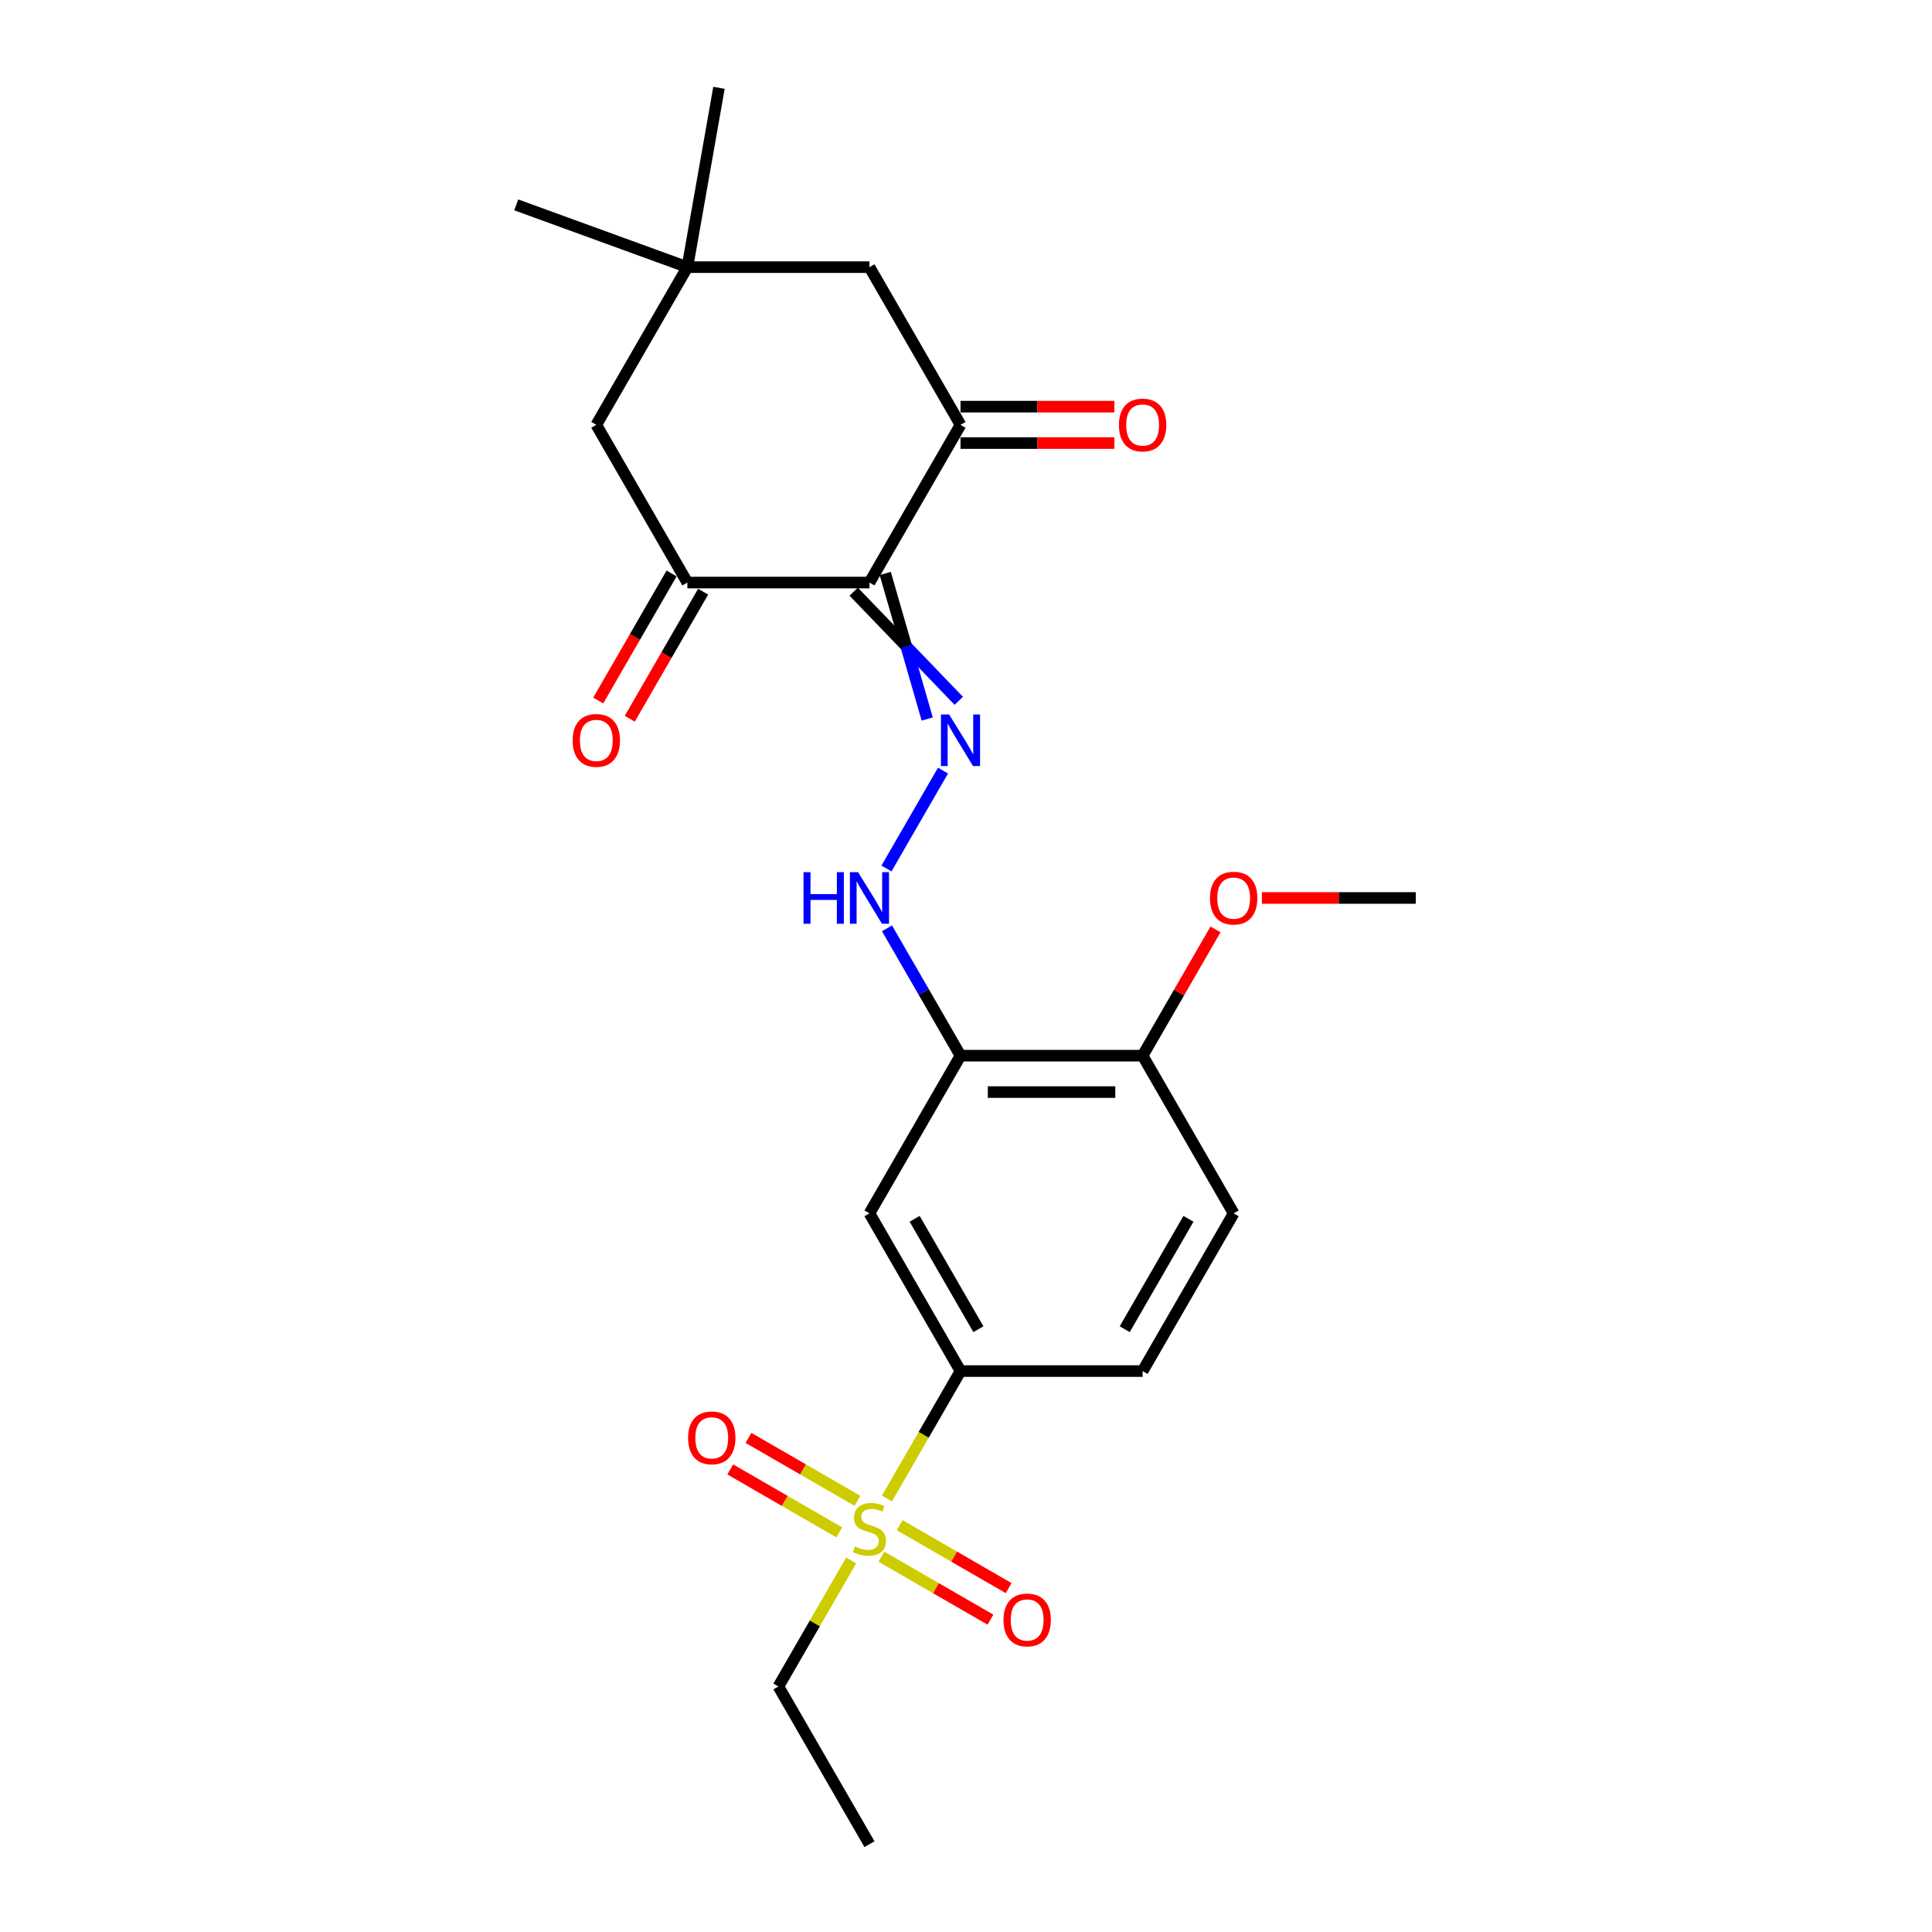<?xml version='1.0' encoding='iso-8859-1'?>
<svg version='1.1' baseProfile='full'
              xmlns='http://www.w3.org/2000/svg'
                      xmlns:rdkit='http://www.rdkit.org/xml'
                      xmlns:xlink='http://www.w3.org/1999/xlink'
                  xml:space='preserve'
width='1000px' height='1000px' viewBox='0 0 1000 1000'>
<!-- END OF HEADER -->
<rect style='opacity:1.0;fill:#FFFFFF;stroke:none' width='1000' height='1000' x='0' y='0'> </rect>
<path class='bond-1' d='M 441.868,306.244 L 469.061,334.493' style='fill:none;fill-rule:evenodd;stroke:#000000;stroke-width:6px;stroke-linecap:butt;stroke-linejoin:miter;stroke-opacity:1' />
<path class='bond-1' d='M 469.061,334.493 L 496.255,362.742' style='fill:none;fill-rule:evenodd;stroke:#0000FF;stroke-width:6px;stroke-linecap:butt;stroke-linejoin:miter;stroke-opacity:1' />
<path class='bond-1' d='M 458.193,296.818 L 469.061,334.493' style='fill:none;fill-rule:evenodd;stroke:#000000;stroke-width:6px;stroke-linecap:butt;stroke-linejoin:miter;stroke-opacity:1' />
<path class='bond-1' d='M 469.061,334.493 L 479.929,372.168' style='fill:none;fill-rule:evenodd;stroke:#0000FF;stroke-width:6px;stroke-linecap:butt;stroke-linejoin:miter;stroke-opacity:1' />
<path class='bond-2' d='M 450.031,301.531 L 497.158,219.904' style='fill:none;fill-rule:evenodd;stroke:#000000;stroke-width:6px;stroke-linecap:butt;stroke-linejoin:miter;stroke-opacity:1' />
<path class='bond-3' d='M 450.031,301.531 L 355.776,301.531' style='fill:none;fill-rule:evenodd;stroke:#000000;stroke-width:6px;stroke-linecap:butt;stroke-linejoin:miter;stroke-opacity:1' />
<path class='bond-0' d='M 459.075,775.627 L 478.116,742.646' style='fill:none;fill-rule:evenodd;stroke:#CCCC00;stroke-width:6px;stroke-linecap:butt;stroke-linejoin:miter;stroke-opacity:1' />
<path class='bond-0' d='M 478.116,742.646 L 497.158,709.665' style='fill:none;fill-rule:evenodd;stroke:#000000;stroke-width:6px;stroke-linecap:butt;stroke-linejoin:miter;stroke-opacity:1' />
<path class='bond-11' d='M 456.233,805.756 L 484.441,822.042' style='fill:none;fill-rule:evenodd;stroke:#CCCC00;stroke-width:6px;stroke-linecap:butt;stroke-linejoin:miter;stroke-opacity:1' />
<path class='bond-11' d='M 484.441,822.042 L 512.65,838.329' style='fill:none;fill-rule:evenodd;stroke:#FF0000;stroke-width:6px;stroke-linecap:butt;stroke-linejoin:miter;stroke-opacity:1' />
<path class='bond-11' d='M 465.658,789.431 L 493.867,805.717' style='fill:none;fill-rule:evenodd;stroke:#CCCC00;stroke-width:6px;stroke-linecap:butt;stroke-linejoin:miter;stroke-opacity:1' />
<path class='bond-11' d='M 493.867,805.717 L 522.076,822.004' style='fill:none;fill-rule:evenodd;stroke:#FF0000;stroke-width:6px;stroke-linecap:butt;stroke-linejoin:miter;stroke-opacity:1' />
<path class='bond-12' d='M 443.829,776.828 L 415.62,760.541' style='fill:none;fill-rule:evenodd;stroke:#CCCC00;stroke-width:6px;stroke-linecap:butt;stroke-linejoin:miter;stroke-opacity:1' />
<path class='bond-12' d='M 415.62,760.541 L 387.411,744.255' style='fill:none;fill-rule:evenodd;stroke:#FF0000;stroke-width:6px;stroke-linecap:butt;stroke-linejoin:miter;stroke-opacity:1' />
<path class='bond-12' d='M 434.403,793.153 L 406.194,776.866' style='fill:none;fill-rule:evenodd;stroke:#CCCC00;stroke-width:6px;stroke-linecap:butt;stroke-linejoin:miter;stroke-opacity:1' />
<path class='bond-12' d='M 406.194,776.866 L 377.985,760.58' style='fill:none;fill-rule:evenodd;stroke:#FF0000;stroke-width:6px;stroke-linecap:butt;stroke-linejoin:miter;stroke-opacity:1' />
<path class='bond-18' d='M 440.573,807.673 L 421.738,840.296' style='fill:none;fill-rule:evenodd;stroke:#CCCC00;stroke-width:6px;stroke-linecap:butt;stroke-linejoin:miter;stroke-opacity:1' />
<path class='bond-18' d='M 421.738,840.296 L 402.903,872.919' style='fill:none;fill-rule:evenodd;stroke:#000000;stroke-width:6px;stroke-linecap:butt;stroke-linejoin:miter;stroke-opacity:1' />
<path class='bond-7' d='M 488.092,398.86 L 458.835,449.535' style='fill:none;fill-rule:evenodd;stroke:#0000FF;stroke-width:6px;stroke-linecap:butt;stroke-linejoin:miter;stroke-opacity:1' />
<path class='bond-10' d='M 497.158,219.904 L 450.031,138.277' style='fill:none;fill-rule:evenodd;stroke:#000000;stroke-width:6px;stroke-linecap:butt;stroke-linejoin:miter;stroke-opacity:1' />
<path class='bond-14' d='M 497.158,229.329 L 536.98,229.329' style='fill:none;fill-rule:evenodd;stroke:#000000;stroke-width:6px;stroke-linecap:butt;stroke-linejoin:miter;stroke-opacity:1' />
<path class='bond-14' d='M 536.98,229.329 L 576.803,229.329' style='fill:none;fill-rule:evenodd;stroke:#FF0000;stroke-width:6px;stroke-linecap:butt;stroke-linejoin:miter;stroke-opacity:1' />
<path class='bond-14' d='M 497.158,210.479 L 536.98,210.479' style='fill:none;fill-rule:evenodd;stroke:#000000;stroke-width:6px;stroke-linecap:butt;stroke-linejoin:miter;stroke-opacity:1' />
<path class='bond-14' d='M 536.98,210.479 L 576.803,210.479' style='fill:none;fill-rule:evenodd;stroke:#FF0000;stroke-width:6px;stroke-linecap:butt;stroke-linejoin:miter;stroke-opacity:1' />
<path class='bond-9' d='M 355.776,301.531 L 308.649,219.904' style='fill:none;fill-rule:evenodd;stroke:#000000;stroke-width:6px;stroke-linecap:butt;stroke-linejoin:miter;stroke-opacity:1' />
<path class='bond-15' d='M 347.613,296.818 L 328.626,329.705' style='fill:none;fill-rule:evenodd;stroke:#000000;stroke-width:6px;stroke-linecap:butt;stroke-linejoin:miter;stroke-opacity:1' />
<path class='bond-15' d='M 328.626,329.705 L 309.639,362.591' style='fill:none;fill-rule:evenodd;stroke:#FF0000;stroke-width:6px;stroke-linecap:butt;stroke-linejoin:miter;stroke-opacity:1' />
<path class='bond-15' d='M 363.939,306.244 L 344.952,339.13' style='fill:none;fill-rule:evenodd;stroke:#000000;stroke-width:6px;stroke-linecap:butt;stroke-linejoin:miter;stroke-opacity:1' />
<path class='bond-15' d='M 344.952,339.13 L 325.965,372.017' style='fill:none;fill-rule:evenodd;stroke:#FF0000;stroke-width:6px;stroke-linecap:butt;stroke-linejoin:miter;stroke-opacity:1' />
<path class='bond-4' d='M 497.158,546.411 L 478.127,513.449' style='fill:none;fill-rule:evenodd;stroke:#000000;stroke-width:6px;stroke-linecap:butt;stroke-linejoin:miter;stroke-opacity:1' />
<path class='bond-4' d='M 478.127,513.449 L 459.097,480.487' style='fill:none;fill-rule:evenodd;stroke:#0000FF;stroke-width:6px;stroke-linecap:butt;stroke-linejoin:miter;stroke-opacity:1' />
<path class='bond-6' d='M 497.158,546.411 L 450.031,628.038' style='fill:none;fill-rule:evenodd;stroke:#000000;stroke-width:6px;stroke-linecap:butt;stroke-linejoin:miter;stroke-opacity:1' />
<path class='bond-13' d='M 497.158,546.411 L 591.412,546.411' style='fill:none;fill-rule:evenodd;stroke:#000000;stroke-width:6px;stroke-linecap:butt;stroke-linejoin:miter;stroke-opacity:1' />
<path class='bond-13' d='M 511.296,565.262 L 577.274,565.262' style='fill:none;fill-rule:evenodd;stroke:#000000;stroke-width:6px;stroke-linecap:butt;stroke-linejoin:miter;stroke-opacity:1' />
<path class='bond-5' d='M 497.158,709.665 L 450.031,628.038' style='fill:none;fill-rule:evenodd;stroke:#000000;stroke-width:6px;stroke-linecap:butt;stroke-linejoin:miter;stroke-opacity:1' />
<path class='bond-5' d='M 506.414,687.995 L 473.425,630.857' style='fill:none;fill-rule:evenodd;stroke:#000000;stroke-width:6px;stroke-linecap:butt;stroke-linejoin:miter;stroke-opacity:1' />
<path class='bond-25' d='M 497.158,709.665 L 591.412,709.665' style='fill:none;fill-rule:evenodd;stroke:#000000;stroke-width:6px;stroke-linecap:butt;stroke-linejoin:miter;stroke-opacity:1' />
<path class='bond-8' d='M 355.776,138.277 L 308.649,219.904' style='fill:none;fill-rule:evenodd;stroke:#000000;stroke-width:6px;stroke-linecap:butt;stroke-linejoin:miter;stroke-opacity:1' />
<path class='bond-20' d='M 355.776,138.277 L 267.206,106.04' style='fill:none;fill-rule:evenodd;stroke:#000000;stroke-width:6px;stroke-linecap:butt;stroke-linejoin:miter;stroke-opacity:1' />
<path class='bond-21' d='M 355.776,138.277 L 372.143,45.455' style='fill:none;fill-rule:evenodd;stroke:#000000;stroke-width:6px;stroke-linecap:butt;stroke-linejoin:miter;stroke-opacity:1' />
<path class='bond-24' d='M 355.776,138.277 L 450.031,138.277' style='fill:none;fill-rule:evenodd;stroke:#000000;stroke-width:6px;stroke-linecap:butt;stroke-linejoin:miter;stroke-opacity:1' />
<path class='bond-17' d='M 591.412,546.411 L 638.54,628.038' style='fill:none;fill-rule:evenodd;stroke:#000000;stroke-width:6px;stroke-linecap:butt;stroke-linejoin:miter;stroke-opacity:1' />
<path class='bond-19' d='M 591.412,546.411 L 610.28,513.732' style='fill:none;fill-rule:evenodd;stroke:#000000;stroke-width:6px;stroke-linecap:butt;stroke-linejoin:miter;stroke-opacity:1' />
<path class='bond-19' d='M 610.28,513.732 L 629.147,481.053' style='fill:none;fill-rule:evenodd;stroke:#FF0000;stroke-width:6px;stroke-linecap:butt;stroke-linejoin:miter;stroke-opacity:1' />
<path class='bond-16' d='M 591.412,709.665 L 638.54,628.038' style='fill:none;fill-rule:evenodd;stroke:#000000;stroke-width:6px;stroke-linecap:butt;stroke-linejoin:miter;stroke-opacity:1' />
<path class='bond-16' d='M 582.156,687.995 L 615.145,630.857' style='fill:none;fill-rule:evenodd;stroke:#000000;stroke-width:6px;stroke-linecap:butt;stroke-linejoin:miter;stroke-opacity:1' />
<path class='bond-23' d='M 402.903,872.919 L 450.031,954.545' style='fill:none;fill-rule:evenodd;stroke:#000000;stroke-width:6px;stroke-linecap:butt;stroke-linejoin:miter;stroke-opacity:1' />
<path class='bond-22' d='M 653.149,464.784 L 692.972,464.784' style='fill:none;fill-rule:evenodd;stroke:#FF0000;stroke-width:6px;stroke-linecap:butt;stroke-linejoin:miter;stroke-opacity:1' />
<path class='bond-22' d='M 692.972,464.784 L 732.794,464.784' style='fill:none;fill-rule:evenodd;stroke:#000000;stroke-width:6px;stroke-linecap:butt;stroke-linejoin:miter;stroke-opacity:1' />
<path  class='atom-1' d='M 442.49 800.453
Q 442.792 800.566, 444.036 801.094
Q 445.28 801.622, 446.637 801.961
Q 448.032 802.263, 449.39 802.263
Q 451.916 802.263, 453.386 801.057
Q 454.856 799.812, 454.856 797.663
Q 454.856 796.193, 454.102 795.288
Q 453.386 794.383, 452.255 793.893
Q 451.124 793.403, 449.239 792.838
Q 446.864 792.121, 445.431 791.443
Q 444.036 790.764, 443.018 789.331
Q 442.038 787.899, 442.038 785.486
Q 442.038 782.13, 444.3 780.057
Q 446.6 777.983, 451.124 777.983
Q 454.216 777.983, 457.722 779.453
L 456.855 782.356
Q 453.65 781.037, 451.237 781.037
Q 448.636 781.037, 447.203 782.13
Q 445.77 783.186, 445.808 785.033
Q 445.808 786.466, 446.524 787.333
Q 447.278 788.2, 448.334 788.69
Q 449.427 789.18, 451.237 789.746
Q 453.65 790.5, 455.083 791.254
Q 456.515 792.008, 457.533 793.554
Q 458.589 795.062, 458.589 797.663
Q 458.589 801.358, 456.101 803.356
Q 453.65 805.317, 449.54 805.317
Q 447.165 805.317, 445.356 804.789
Q 443.584 804.299, 441.472 803.432
L 442.49 800.453
' fill='#CCCC00'/>
<path  class='atom-2' d='M 491.258 369.811
L 500.004 383.949
Q 500.872 385.344, 502.266 387.87
Q 503.661 390.396, 503.737 390.547
L 503.737 369.811
L 507.281 369.811
L 507.281 396.504
L 503.624 396.504
L 494.236 381.046
Q 493.143 379.237, 491.974 377.163
Q 490.843 375.089, 490.504 374.449
L 490.504 396.504
L 487.035 396.504
L 487.035 369.811
L 491.258 369.811
' fill='#0000FF'/>
<path  class='atom-8' d='M 415.892 451.438
L 419.511 451.438
L 419.511 462.786
L 433.159 462.786
L 433.159 451.438
L 436.778 451.438
L 436.778 478.131
L 433.159 478.131
L 433.159 465.802
L 419.511 465.802
L 419.511 478.131
L 415.892 478.131
L 415.892 451.438
' fill='#0000FF'/>
<path  class='atom-8' d='M 444.13 451.438
L 452.877 465.576
Q 453.744 466.971, 455.139 469.497
Q 456.534 472.023, 456.61 472.174
L 456.61 451.438
L 460.154 451.438
L 460.154 478.131
L 456.496 478.131
L 447.109 462.673
Q 446.015 460.863, 444.847 458.79
Q 443.716 456.716, 443.376 456.075
L 443.376 478.131
L 439.908 478.131
L 439.908 451.438
L 444.13 451.438
' fill='#0000FF'/>
<path  class='atom-12' d='M 519.404 838.494
Q 519.404 832.085, 522.571 828.503
Q 525.738 824.922, 531.657 824.922
Q 537.577 824.922, 540.744 828.503
Q 543.911 832.085, 543.911 838.494
Q 543.911 844.979, 540.706 848.674
Q 537.501 852.331, 531.657 852.331
Q 525.776 852.331, 522.571 848.674
Q 519.404 845.017, 519.404 838.494
M 531.657 849.315
Q 535.729 849.315, 537.916 846.6
Q 540.14 843.848, 540.14 838.494
Q 540.14 833.254, 537.916 830.615
Q 535.729 827.938, 531.657 827.938
Q 527.586 827.938, 525.361 830.577
Q 523.175 833.216, 523.175 838.494
Q 523.175 843.886, 525.361 846.6
Q 527.586 849.315, 531.657 849.315
' fill='#FF0000'/>
<path  class='atom-13' d='M 356.151 744.24
Q 356.151 737.831, 359.318 734.249
Q 362.485 730.667, 368.404 730.667
Q 374.323 730.667, 377.49 734.249
Q 380.657 737.831, 380.657 744.24
Q 380.657 750.725, 377.452 754.419
Q 374.248 758.076, 368.404 758.076
Q 362.522 758.076, 359.318 754.419
Q 356.151 750.762, 356.151 744.24
M 368.404 755.06
Q 372.476 755.06, 374.662 752.346
Q 376.887 749.594, 376.887 744.24
Q 376.887 738.999, 374.662 736.36
Q 372.476 733.683, 368.404 733.683
Q 364.332 733.683, 362.108 736.323
Q 359.921 738.962, 359.921 744.24
Q 359.921 749.631, 362.108 752.346
Q 364.332 755.06, 368.404 755.06
' fill='#FF0000'/>
<path  class='atom-15' d='M 579.159 219.979
Q 579.159 213.57, 582.326 209.988
Q 585.493 206.407, 591.412 206.407
Q 597.332 206.407, 600.499 209.988
Q 603.666 213.57, 603.666 219.979
Q 603.666 226.464, 600.461 230.159
Q 597.256 233.816, 591.412 233.816
Q 585.531 233.816, 582.326 230.159
Q 579.159 226.502, 579.159 219.979
M 591.412 230.8
Q 595.484 230.8, 597.671 228.085
Q 599.895 225.333, 599.895 219.979
Q 599.895 214.739, 597.671 212.1
Q 595.484 209.423, 591.412 209.423
Q 587.341 209.423, 585.116 212.062
Q 582.93 214.701, 582.93 219.979
Q 582.93 225.371, 585.116 228.085
Q 587.341 230.8, 591.412 230.8
' fill='#FF0000'/>
<path  class='atom-16' d='M 296.396 383.233
Q 296.396 376.824, 299.563 373.242
Q 302.73 369.66, 308.649 369.66
Q 314.568 369.66, 317.735 373.242
Q 320.902 376.824, 320.902 383.233
Q 320.902 389.718, 317.697 393.413
Q 314.493 397.07, 308.649 397.07
Q 302.767 397.07, 299.563 393.413
Q 296.396 389.755, 296.396 383.233
M 308.649 394.053
Q 312.721 394.053, 314.907 391.339
Q 317.132 388.587, 317.132 383.233
Q 317.132 377.992, 314.907 375.353
Q 312.721 372.677, 308.649 372.677
Q 304.577 372.677, 302.353 375.316
Q 300.166 377.955, 300.166 383.233
Q 300.166 388.624, 302.353 391.339
Q 304.577 394.053, 308.649 394.053
' fill='#FF0000'/>
<path  class='atom-20' d='M 626.287 464.86
Q 626.287 458.451, 629.454 454.869
Q 632.621 451.287, 638.54 451.287
Q 644.459 451.287, 647.626 454.869
Q 650.793 458.451, 650.793 464.86
Q 650.793 471.345, 647.588 475.039
Q 644.383 478.696, 638.54 478.696
Q 632.658 478.696, 629.454 475.039
Q 626.287 471.382, 626.287 464.86
M 638.54 475.68
Q 642.611 475.68, 644.798 472.966
Q 647.023 470.214, 647.023 464.86
Q 647.023 459.619, 644.798 456.98
Q 642.611 454.303, 638.54 454.303
Q 634.468 454.303, 632.243 456.942
Q 630.057 459.582, 630.057 464.86
Q 630.057 470.251, 632.243 472.966
Q 634.468 475.68, 638.54 475.68
' fill='#FF0000'/>
</svg>
